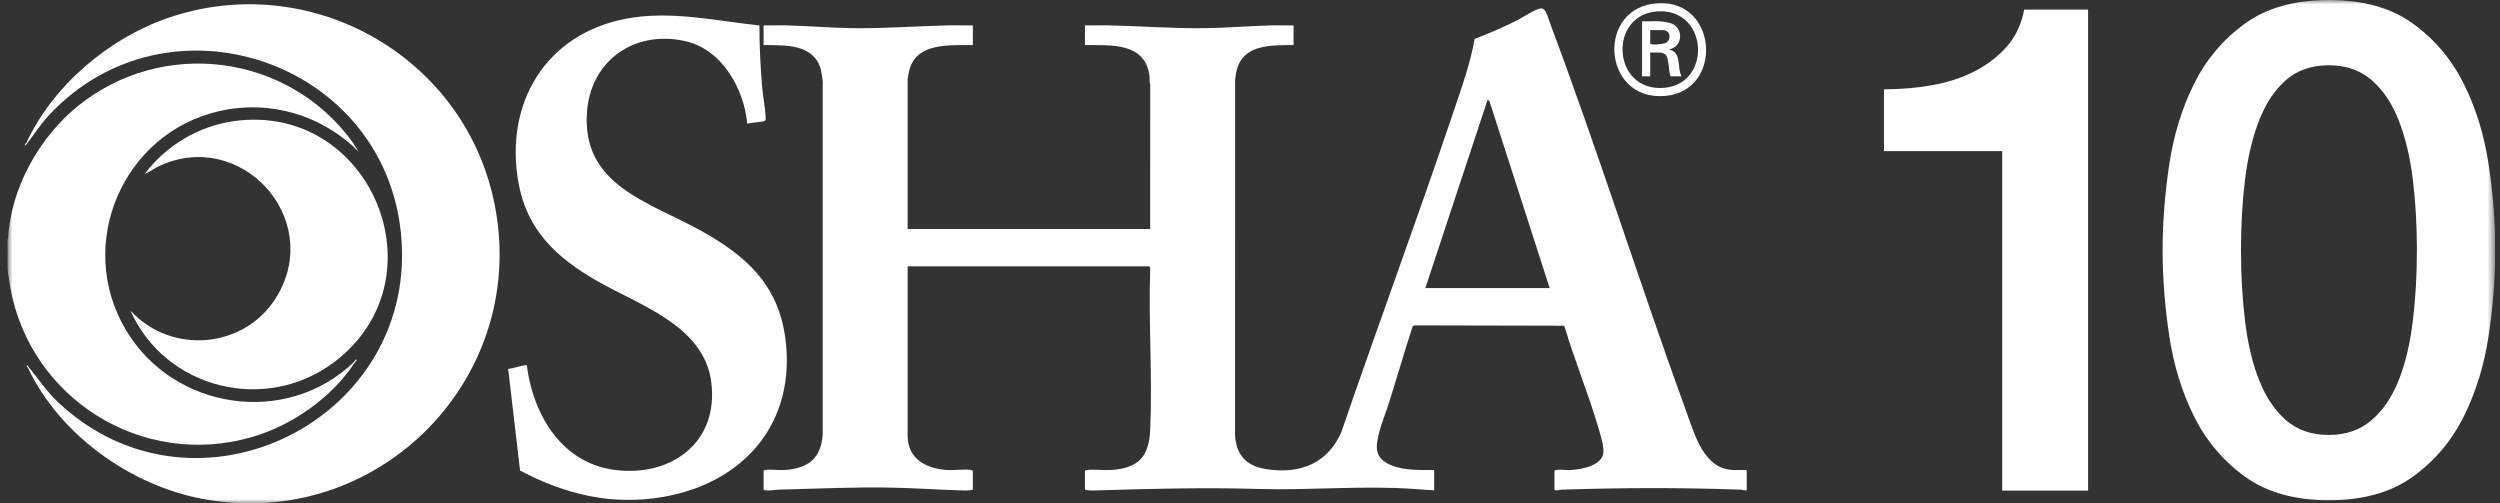 <?xml version="1.0" encoding="UTF-8"?> <svg xmlns="http://www.w3.org/2000/svg" width="298" height="60" viewBox="0 0 298 60" fill="none"><rect x="0" y="0" width="298" height="60" fill="#333333" stroke="none"/><g clip-path="url(#clip0_6784_20131)"><mask id="mask0_6784_20131" style="mask-type:luminance" maskUnits="userSpaceOnUse" x="0" y="0" width="298" height="60"><path d="M0.879 -8.9407e-07H297.434V60H0.879V-8.9407e-07Z" fill="white"></path></mask><g mask="url(#mask0_6784_20131)"><path d="M0.96 28.513C1.242 22.512 4.649 16.394 9.263 12.657C19.382 4.464 34.309 6.401 41.971 16.871L42.749 18.076C38.388 13.721 32.204 11.861 26.132 13.246C14.644 15.867 8.953 29.095 14.986 39.299C20.639 48.86 34.095 50.93 42.183 43.158C42.297 43.051 42.338 43.096 42.264 43.239C39.547 47.413 34.753 50.746 29.971 52.116C16.905 55.859 3.622 47.537 1.228 34.273L0.879 32.073V31.588C0.947 31.406 0.947 31.203 0.879 31.021V29.565C0.91 29.37 0.937 29.181 0.96 28.999C0.897 28.856 0.892 28.661 0.96 28.513Z" fill="white"></path><path d="M0.879 29.565V28.998C0.902 28.928 0.929 28.929 0.96 28.998C0.958 29.176 1.02 29.455 0.879 29.565Z" fill="white"></path><path d="M0.879 31.588V31.021C1.013 31.123 1.013 31.485 0.879 31.588Z" fill="white"></path><path d="M0.96 28.998H0.879V28.513H0.96C0.952 28.674 0.962 28.837 0.96 28.998Z" fill="white"></path><path d="M3.309 43.805C3.213 43.693 3.255 43.649 3.39 43.724C4.622 45.2 5.495 46.605 6.952 47.973C23.377 63.399 50.209 49.956 47.77 27.584C45.541 7.132 19.963 -1.395 5.859 13.706C4.84 14.796 4.122 15.951 3.228 17.105C3.114 17.212 3.072 17.167 3.147 17.024C6.289 10.217 12.97 4.556 20.03 2.134C36.827 -3.629 55.02 6.491 58.827 23.739C63.455 44.708 45.295 63.396 24.189 59.476C15.545 57.871 7.075 51.803 3.309 43.805Z" fill="white"></path><path d="M90.523 3.035C90.52 5.503 90.644 7.973 90.856 10.429C90.952 11.541 91.193 12.733 91.26 13.829C91.269 13.978 91.304 14.318 91.184 14.399C90.967 14.546 89.443 14.607 89.074 14.759C88.688 10.584 86.077 5.909 81.721 4.912C75.672 3.526 70.379 7.186 69.962 13.424C69.382 22.093 77.297 24.043 83.459 27.448C88.803 30.4 92.721 33.822 93.598 40.216C94.98 50.303 88.771 57.541 79.046 59.233C72.942 60.296 67.379 58.932 61.992 56.095L60.574 43.974C61.237 43.911 61.967 43.603 62.61 43.535C62.679 43.528 62.722 43.449 62.796 43.559C63.553 49.426 66.916 55.178 73.252 56.011C80.049 56.905 85.747 52.679 84.772 45.474C83.865 38.771 76.188 36.385 71.121 33.462C66.357 30.714 62.828 27.471 61.807 21.812C60.101 12.361 64.989 4.097 74.56 2.241C79.844 1.217 85.253 2.47 90.523 3.035Z" fill="white"></path><path d="M15.539 37.009C20.515 42.433 29.445 41.538 33.127 35.121C38.429 25.88 28.654 15.296 18.992 19.787C18.386 20.068 17.854 20.486 17.239 20.745C19.766 17.38 23.626 15.043 27.82 14.446C44.167 12.121 52.975 33.152 39.907 43.109C31.706 49.358 19.7 46.385 15.539 37.009Z" fill="white"></path><path d="M42.265 43.239L42.184 43.158C42.278 43.067 42.349 42.874 42.507 42.834C42.563 43.038 42.332 43.136 42.265 43.239Z" fill="white"></path><path d="M3.229 17.105C3.162 17.191 3.109 17.322 2.987 17.348C2.933 17.186 3.105 17.116 3.148 17.024L3.229 17.105Z" fill="white"></path><path d="M3.389 43.724L3.308 43.805C3.288 43.764 3.109 43.592 3.146 43.563C3.313 43.522 3.314 43.635 3.389 43.724Z" fill="white"></path><path d="M169.902 34.339L177.312 11.925L177.516 11.981L184.722 34.339H169.902ZM206.711 56.023C203.165 56.023 202.044 51.912 201.08 49.268C195.448 33.808 190.516 18.059 184.724 2.661C184.535 2.16 184.303 1.007 183.712 1.002C183.119 0.997 181.474 2.101 180.837 2.422C179.188 3.252 177.492 3.972 175.772 4.644C175.281 7.487 174.303 10.216 173.386 12.94C169.037 25.858 164.292 38.653 159.873 51.546C158.206 55.273 154.955 56.523 151.002 55.931C148.651 55.579 147.387 54.343 147.222 51.94L147.226 9.46C147.327 8.705 147.428 8.043 147.808 7.371C149.021 5.229 152.048 5.401 154.19 5.373V3.027C153.367 3.044 152.54 3.005 151.717 3.023C149.108 3.081 146.473 3.309 143.867 3.354C139.945 3.42 136.034 3.108 132.124 3.023C131.193 3.003 130.257 3.045 129.327 3.027V5.373C132.402 5.401 136.455 5.037 137.011 8.983C137.061 9.341 136.989 9.734 137.105 10.103L137.102 27.299H108.189V9.54C108.189 9.278 108.333 8.587 108.409 8.304C109.291 5.035 113.299 5.406 115.964 5.373V3.027C115.033 3.045 114.098 3.003 113.166 3.023C109.256 3.108 105.346 3.422 101.423 3.354C98.818 3.308 96.182 3.082 93.574 3.023C92.724 3.004 91.869 3.044 91.019 3.027V5.373C93.156 5.396 96.114 5.217 97.419 7.273C97.898 8.027 97.973 8.911 98.069 9.779V51.698C97.9 54.641 96.356 55.844 93.493 56.026C92.821 56.069 91.826 55.912 91.222 56.023C91.155 56.035 91.019 56.087 91.019 56.144V58.328C91.019 58.61 92.607 58.371 92.838 58.366C97.291 58.259 101.744 58.038 106.209 58.123C108.975 58.175 111.773 58.37 114.543 58.453C114.757 58.46 115.964 58.51 115.964 58.328V56.144C115.964 56.087 115.829 56.035 115.761 56.023C115.014 55.886 113.756 56.077 112.923 56.026C110.453 55.873 108.189 54.741 108.189 51.937V31.75H136.98C137.047 31.75 137.123 31.946 137.106 32.029C136.882 38.368 137.389 44.895 137.105 51.212C136.961 54.433 135.728 55.803 132.444 56.022C131.543 56.082 130.471 55.917 129.606 56.019C129.524 56.028 129.327 56.055 129.327 56.144V58.328C129.327 58.51 130.533 58.46 130.747 58.453C137.26 58.259 143.482 58.092 150.022 58.285C156.19 58.467 162.38 57.847 168.569 58.285L170.954 58.45V56.023C169.305 56.02 167.497 56.106 165.935 55.495C163.81 54.664 163.913 53.359 164.435 51.411C164.753 50.226 165.264 49.015 165.631 47.832C166.558 44.844 167.436 41.842 168.401 38.867L168.642 38.784L186.426 38.826L186.491 38.923C187.652 42.849 189.249 46.708 190.413 50.62C190.675 51.499 191.208 53.083 191.12 53.96C190.964 55.511 188.522 55.95 187.277 56.026C186.745 56.059 185.971 55.935 185.492 56.023C185.424 56.035 185.289 56.087 185.289 56.144V58.328C185.289 58.569 185.99 58.37 186.136 58.366C193.319 58.136 200.269 58.109 207.443 58.366C207.699 58.375 207.946 58.492 208.209 58.45V56.023H206.711Z" fill="white"></path><path d="M198.368 10.469C192.065 11.008 191.632 1.474 197.829 1.346C203.64 1.227 204.029 9.985 198.368 10.469ZM197.665 0.381C190.238 0.748 190.905 12.044 198.449 11.44C205.415 10.882 204.824 0.027 197.665 0.381Z" fill="white"></path><path d="M198.408 5.172C198.167 5.251 196.706 5.419 196.706 5.171V3.593H198.367C198.511 3.593 198.882 3.821 198.938 3.993C199.11 4.516 198.941 4.997 198.408 5.172ZM198.975 5.938L199.698 5.57C200.607 4.797 200.404 3.31 199.298 2.824C198.914 2.655 198.211 2.569 197.8 2.541C197.128 2.495 196.411 2.575 195.734 2.541V9.095H196.706V6.263H197.962C198.012 6.263 198.422 6.42 198.484 6.469C198.991 6.867 198.848 8.483 199.136 9.095H200.432C199.891 8.067 200.472 6.173 198.975 5.938Z" fill="white"></path><path d="M224.57 10.648C226.537 10.648 228.45 10.482 230.303 10.155C232.163 9.829 233.842 9.282 235.342 8.519C236.842 7.752 238.128 6.769 239.195 5.569C240.255 4.369 240.955 2.893 241.281 1.147H248.9V58.481H238.662V18.017H224.57V10.648Z" fill="white"></path><path d="M277.609 51.846C279.629 51.846 281.322 51.259 282.688 50.086C284.055 48.913 285.128 47.33 285.921 45.337C286.714 43.343 287.274 41.007 287.601 38.331C287.927 35.658 288.094 32.818 288.094 29.812C288.094 26.813 287.927 23.986 287.601 21.337C287.274 18.687 286.714 16.354 285.921 14.335C285.128 12.315 284.055 10.715 282.688 9.542C281.322 8.369 279.629 7.779 277.609 7.779C275.536 7.779 273.829 8.369 272.49 9.542C271.15 10.715 270.083 12.315 269.297 14.335C268.504 16.354 267.944 18.687 267.617 21.337C267.29 23.986 267.124 26.813 267.124 29.812C267.124 32.818 267.29 35.658 267.617 38.331C267.944 41.007 268.504 43.343 269.297 45.337C270.083 47.33 271.15 48.913 272.49 50.086C273.829 51.259 275.536 51.846 277.609 51.846ZM277.609 8.45607e-05C281.702 8.45607e-05 285.048 0.94 287.641 2.826C290.234 4.709 292.26 7.112 293.706 10.032C295.153 12.955 296.133 16.164 296.653 19.657C297.173 23.153 297.432 26.536 297.432 29.812C297.432 33.088 297.173 36.478 296.653 39.971C296.133 43.467 295.153 46.673 293.706 49.596C292.26 52.515 290.234 54.918 287.641 56.801C285.048 58.684 281.702 59.628 277.609 59.628C273.516 59.628 270.17 58.684 267.577 56.801C264.984 54.918 262.958 52.515 261.511 49.596C260.065 46.673 259.085 43.467 258.565 39.971C258.045 36.478 257.785 33.088 257.785 29.812C257.785 26.536 258.045 23.153 258.565 19.657C259.085 16.164 260.065 12.955 261.511 10.032C262.958 7.112 264.984 4.709 267.577 2.826C270.17 0.94 273.516 8.45607e-05 277.609 8.45607e-05Z" fill="white"></path></g></g><defs><clipPath id="clip0_6784_20131"><rect width="296.554" height="60" fill="white" transform="translate(0.875)"></rect></clipPath></defs></svg> 